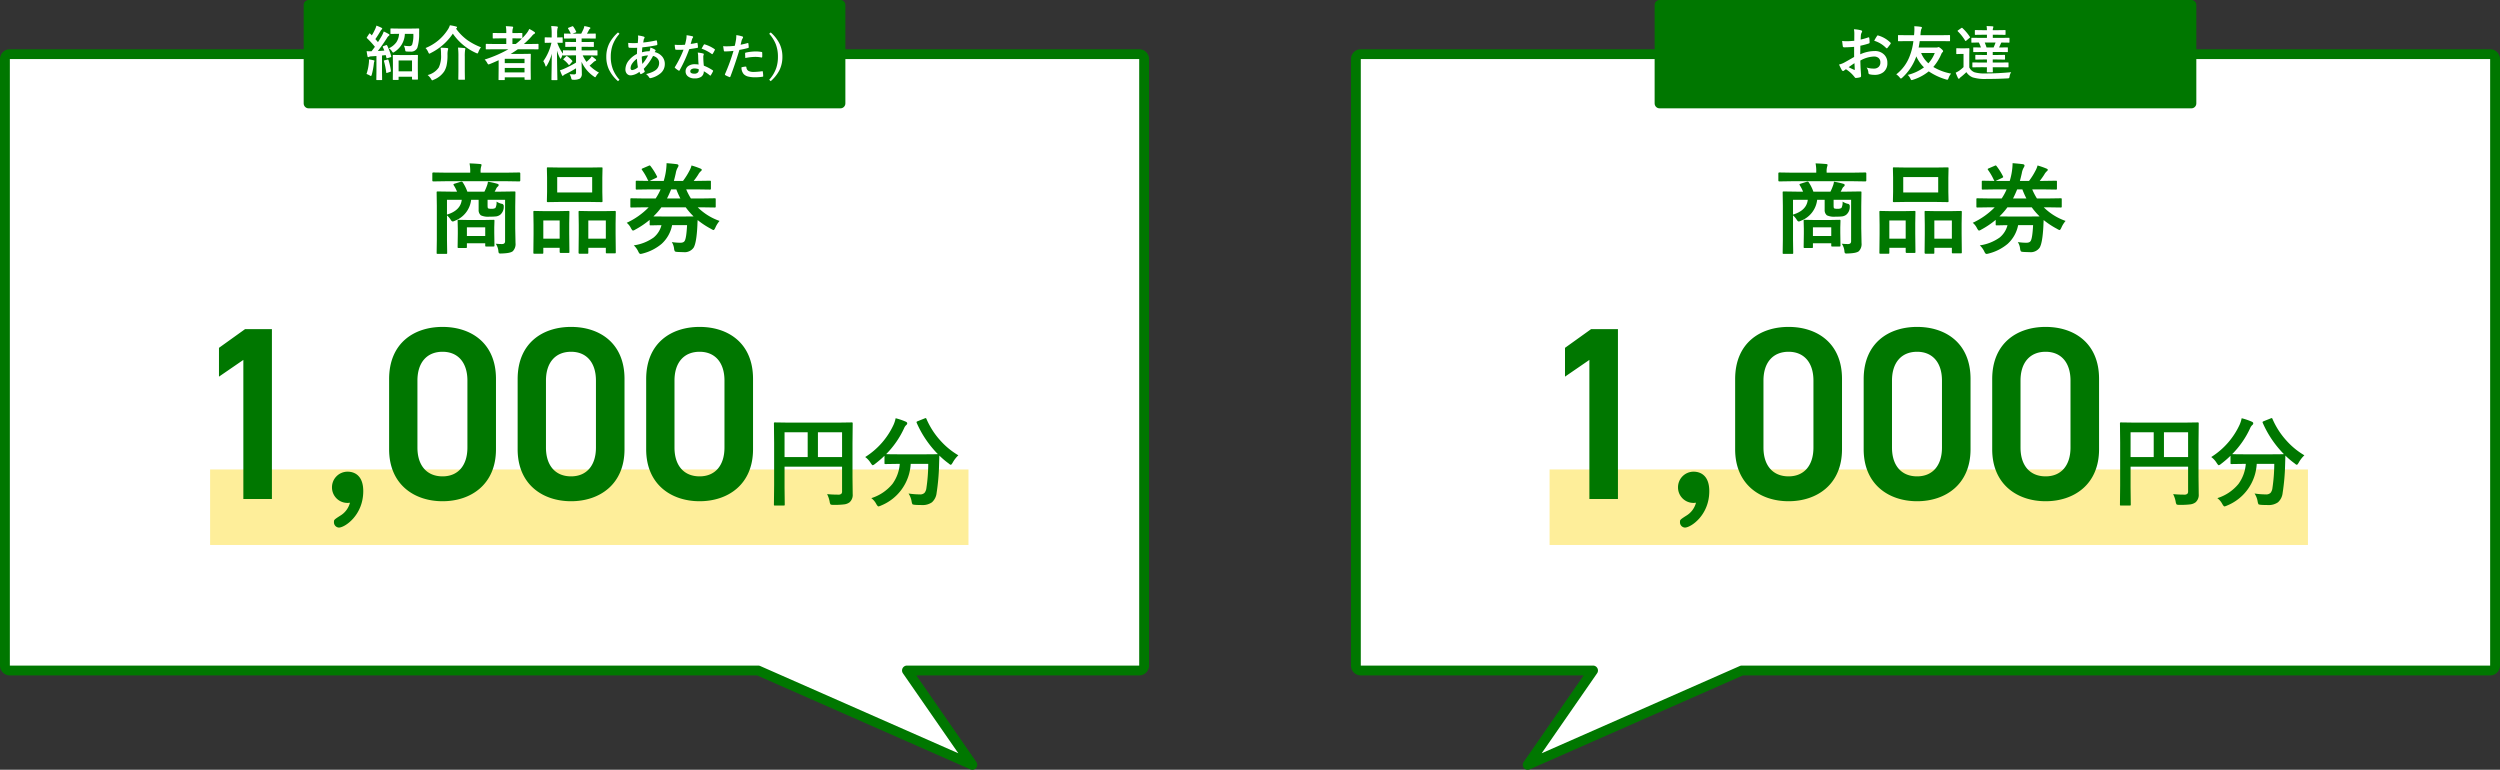 <svg xmlns="http://www.w3.org/2000/svg" width="761.5" height="234.464" viewBox="0 0 761.5 234.464">
  <rect x="0" y="0" width="761.5" height="234.464" fill="#333333" stroke="none"/>
  <g id="グループ_151" data-name="グループ 151" transform="translate(-303 -1047)">
    <g id="グループ_86" data-name="グループ 86" transform="translate(0 -10)">
      <path id="合体_5" data-name="合体 5" d="M-3657.563-746.267H-3885.5a1.5,1.5,0,0,1-1.5-1.5V-932.5a1.5,1.5,0,0,1,1.5-1.5h344a1.5,1.5,0,0,1,1.5,1.5v184.733a1.5,1.5,0,0,1-1.5,1.5h-70.739l19.907,28.731Z" transform="translate(4191.5 2007.5)" fill="#fff" stroke="#070" stroke-linejoin="round" stroke-width="3"/>
      <g id="グループ_80" data-name="グループ 80" transform="translate(0 -12)">
        <rect id="長方形_78" data-name="長方形 78" width="231" height="23" transform="translate(367 1212)" fill="#feee9a"/>
        <path id="パス_666" data-name="パス 666" d="M-92.175-51.75h-8.175l-7.95,5.7v8.775l7.425-5.1V0h8.7ZM-68.4,1.125a6.506,6.506,0,0,1-3,3.975c-1.875,1.2-1.875,1.275-1.875,1.875a1.6,1.6,0,0,0,1.5,1.725c1.8,0,7.425-3.75,7.425-11.1,0-5.25-3.225-5.925-4.725-5.925a4.738,4.738,0,0,0-4.8,4.8A4.706,4.706,0,0,0-68.4,1.125ZM-23.925-15.15V-36.6c0-10.95-7.65-15.825-16.275-15.825s-16.275,4.875-16.275,15.9V-15.15C-56.475-4.425-48.825.675-40.2.675S-23.925-4.425-23.925-15.15Zm-8.7-20.925v20.4c0,5.55-2.925,8.775-7.575,8.775-4.725,0-7.65-3.225-7.65-8.775v-20.4c0-5.55,2.925-8.775,7.65-8.775C-35.55-44.85-32.625-41.625-32.625-36.075ZM15.225-15.15V-36.6c0-10.95-7.65-15.825-16.275-15.825s-16.275,4.875-16.275,15.9V-15.15C-17.325-4.425-9.675.675-1.05.675S15.225-4.425,15.225-15.15Zm-8.7-20.925v20.4C6.525-10.125,3.6-6.9-1.05-6.9c-4.725,0-7.65-3.225-7.65-8.775v-20.4c0-5.55,2.925-8.775,7.65-8.775C3.6-44.85,6.525-41.625,6.525-36.075ZM54.375-15.15V-36.6c0-10.95-7.65-15.825-16.275-15.825s-16.275,4.875-16.275,15.9V-15.15C21.825-4.425,29.475.675,38.1.675S54.375-4.425,54.375-15.15Zm-8.7-20.925v20.4c0,5.55-2.925,8.775-7.575,8.775-4.725,0-7.65-3.225-7.65-8.775v-20.4c0-5.55,2.925-8.775,7.65-8.775C42.75-44.85,45.675-41.625,45.675-36.075ZM76.938-1.494a33.187,33.187,0,0,0,3.384.161,1.306,1.306,0,0,0,.952-.264,1.06,1.06,0,0,0,.22-.762v-7.5H63.974v6.387l.059,5.127q0,.249-.073.293a.547.547,0,0,1-.278.044H61.059a.44.44,0,0,1-.271-.051.477.477,0,0,1-.051-.286L60.8-4.219V-17.065l-.059-5.9a.534.534,0,0,1,.059-.322.547.547,0,0,1,.278-.044l4.072.059H80.351l4.043-.059q.249,0,.293.073a.591.591,0,0,1,.044.293l-.059,6.021V-6.68l.059,5.2a2.981,2.981,0,0,1-.967,2.49,3.46,3.46,0,0,1-1.67.63,25.3,25.3,0,0,1-3.208.146q-.762,0-.908-.161A1.96,1.96,0,0,1,77.714.82,8.585,8.585,0,0,0,76.938-1.494Zm4.556-18.838H74.14v7.559h7.354Zm-17.52,7.559H71.02v-7.559H63.974Zm52.939-.542a9.006,9.006,0,0,0-1.729,2.241q-.4.659-.571.659a1.6,1.6,0,0,1-.63-.4,25.3,25.3,0,0,1-2.856-2.417q0,.117-.088,2.974a65.416,65.416,0,0,1-.747,8.394A4.446,4.446,0,0,1,108.871,1a4.856,4.856,0,0,1-3.047.835q-1.318,0-2.051-.059t-.85-.205a2.878,2.878,0,0,1-.249-.85,6.34,6.34,0,0,0-.937-2.4,24.372,24.372,0,0,0,3.428.278,1.894,1.894,0,0,0,1.436-.469,2.765,2.765,0,0,0,.571-1.392,51.781,51.781,0,0,0,.571-7.441H102.4A14.535,14.535,0,0,1,93.285,2.021a2.24,2.24,0,0,1-.732.234q-.205,0-.63-.718A5.225,5.225,0,0,0,90.4-.264,13.621,13.621,0,0,0,96.845-4.6a11.961,11.961,0,0,0,2.227-6.108h-.366l-3.955.059a.464.464,0,0,1-.293-.059.5.5,0,0,1-.044-.264v-2.2a31.064,31.064,0,0,1-2.9,2.49,2.136,2.136,0,0,1-.659.4q-.19,0-.63-.659a6.17,6.17,0,0,0-1.685-1.846,22.916,22.916,0,0,0,8.672-9.9,9.612,9.612,0,0,0,.6-1.919,19.243,19.243,0,0,1,3.105,1.055q.425.19.425.513a.7.7,0,0,1-.234.454,2.476,2.476,0,0,0-.688.952,27.444,27.444,0,0,1-5.493,7.954q.85.059,3.779.059h8.071q3.3,0,3.9-.059a31.481,31.481,0,0,1-6.445-9.507.791.791,0,0,1-.059-.234q0-.132.337-.278l2.124-.85a1,1,0,0,1,.337-.1q.132,0,.234.264a23.753,23.753,0,0,0,4.395,6.753A22.822,22.822,0,0,0,116.913-13.315Z" transform="translate(478 1221)" fill="#070"/>
        <path id="パス_665" data-name="パス 665" d="M-23.994-.762q1.216.1,1.89.1.952,0,.952-.85V-14.136h-5.332v1.743q0,.747.176.864a2.463,2.463,0,0,0,1,.117,2.046,2.046,0,0,0,1.2-.234,3.484,3.484,0,0,0,.352-1.948,5.381,5.381,0,0,0,1.509.659.693.693,0,0,1,.688.732v.161A3.09,3.09,0,0,1-22.646-9.58a2.679,2.679,0,0,1-1.26.5,17.749,17.749,0,0,1-1.978.073,5.266,5.266,0,0,1-2.637-.4,2.03,2.03,0,0,1-.688-1.7v-3.032h-2.285a7.756,7.756,0,0,1-4.922,6.372,1.951,1.951,0,0,1-.659.234q-.352,0-.718-.659a5.809,5.809,0,0,0-1.055-1.2v7.5l.059,3.9q0,.234-.059.278a.5.5,0,0,1-.264.044H-41.66q-.249,0-.293-.059A.5.5,0,0,1-42,2.007l.059-4.028V-12.275L-42-16.348a.464.464,0,0,1,.059-.293.547.547,0,0,1,.278-.044l4.072.059h1.8a11.159,11.159,0,0,0-1-1.948.427.427,0,0,1-.088-.22q0-.146.366-.264l1.831-.571a.928.928,0,0,1,.264-.044q.249,0,.454.352a12.815,12.815,0,0,1,1.318,2.7h5.2a14.964,14.964,0,0,0,.747-1.743,4.794,4.794,0,0,0,.322-1.289A23.19,23.19,0,0,1-23.452-19q.352.132.352.366a.675.675,0,0,1-.293.483,1.681,1.681,0,0,0-.483.659,8.037,8.037,0,0,1-.454.864h1.919l4.072-.059q.249,0,.293.059a.547.547,0,0,1,.044.278l-.059,4.307v6.577l.088,4.526a3.071,3.071,0,0,1-.806,2.432q-.688.645-3.4.718-.264.015-.337.015-.439,0-.542-.161a1.632,1.632,0,0,1-.132-.571A4.766,4.766,0,0,0-23.994-.762ZM-34.351-14.136h-4.5v4.5Q-34.717-10.884-34.351-14.136ZM-33.12.542h-2.153q-.249,0-.293-.073A.591.591,0,0,1-35.61.176l.059-3.984V-5.332l-.059-2.373q0-.249.059-.293a.547.547,0,0,1,.278-.044l3.237.059h4.087l3.223-.059q.249,0,.293.059a.547.547,0,0,1,.044.278l-.059,1.948v1.714l.059,3.779a.517.517,0,0,1-.051.293q-.051.059-.271.059H-26.88q-.234,0-.278-.059A.646.646,0,0,1-27.2-.264v-.63h-5.581V.176a.557.557,0,0,1-.051.308Q-32.886.542-33.12.542Zm.337-6.3V-3.12H-27.2V-5.757ZM-39.272-19.8l-3.75.059q-.293,0-.293-.322v-2.08q0-.322.293-.322l3.75.059h7.5v-.234a12.242,12.242,0,0,0-.205-2.593q1.685.059,3.208.19.454.044.454.293,0,.044-.146.571a4.88,4.88,0,0,0-.146,1.538v.234h8.027l3.75-.059q.308,0,.308.322v2.08q0,.322-.308.322l-3.75-.059Zm43.447-4.16,4.014-.059q.249,0,.293.059a.5.5,0,0,1,.044.264l-.059,2.8v4.351L8.525-13.8a.534.534,0,0,1-.059.322.547.547,0,0,1-.278.044l-4.014-.059H-4.1l-3.984.059q-.249,0-.293-.073a.591.591,0,0,1-.044-.293l.059-2.754V-20.9l-.059-2.8q0-.234.059-.278a.547.547,0,0,1,.278-.044l3.984.059Zm-9.448,2.886v4.7H5.376v-4.7ZM3.882,2.285H1.538q-.308,0-.308-.337l.059-5.625v-2.8l-.059-3.9a.534.534,0,0,1,.059-.322.419.419,0,0,1,.249-.044l3.3.059H8.965l3.281-.059q.234,0,.278.073a.591.591,0,0,1,.044.293L12.51-6.929v3.223L12.568,1.8a.534.534,0,0,1-.059.322.5.5,0,0,1-.264.044H9.873q-.249,0-.293-.073A.591.591,0,0,1,9.536,1.8V.483H4.2V1.948q0,.249-.059.293A.5.5,0,0,1,3.882,2.285ZM4.2-7.852V-2.3H9.536V-7.852ZM-9.844,2.285H-12.2q-.234,0-.286-.059a.557.557,0,0,1-.051-.308l.059-5.6v-2.8l-.059-3.926q0-.249.059-.293a.547.547,0,0,1,.278-.044l3.179.059H-5.1l3.208-.059q.249,0,.293.059a.547.547,0,0,1,.044.278l-.059,3.413v3.164l.059,5.537a.464.464,0,0,1-.059.293.5.5,0,0,1-.264.044H-4.219q-.308,0-.308-.337V.483h-4.98V1.919a.534.534,0,0,1-.059.322A.547.547,0,0,1-9.844,2.285Zm.337-10.137V-2.3h4.98V-7.852Zm25.4.718a22.565,22.565,0,0,0,6.694-4.717H21.167l-3.838.059q-.234,0-.278-.073a.547.547,0,0,1-.044-.278v-2.109a.5.5,0,0,1,.059-.308.5.5,0,0,1,.264-.044l3.838.059h3.545a17.36,17.36,0,0,0,1.509-2.769H23.057l-4.072.059a.464.464,0,0,1-.293-.059.5.5,0,0,1-.044-.264v-2.051q0-.234.073-.278a.458.458,0,0,1,.264-.044l3.545.059a.652.652,0,0,1-.161-.205,17.845,17.845,0,0,0-1.8-3.12.564.564,0,0,1-.117-.264q0-.117.337-.249l1.8-.776a.793.793,0,0,1,.293-.1q.117,0,.278.205A19.027,19.027,0,0,1,25.107-21.3a.562.562,0,0,1,.073.22q0,.1-.381.293l-1.919.894h4.292q.337-1.143.542-2.227a18.687,18.687,0,0,0,.322-3.179q1.9.146,3.12.308.513.088.513.425a1.21,1.21,0,0,1-.234.6,5.149,5.149,0,0,0-.6,1.758q-.308,1.362-.571,2.314h2.783a21.042,21.042,0,0,0,1.992-3.179,6.654,6.654,0,0,0,.6-1.523,24.609,24.609,0,0,1,2.666.923q.454.176.454.4a.587.587,0,0,1-.264.41,3.79,3.79,0,0,0-.82,1.055A19.565,19.565,0,0,1,36.3-19.893h.835l4.043-.059a.534.534,0,0,1,.322.059.5.5,0,0,1,.044.264v2.051q0,.234-.073.278a.591.591,0,0,1-.293.044l-4.043-.059h-3.12a19.151,19.151,0,0,0,1.436,2.769h3.369l3.867-.059q.234,0,.278.073a.547.547,0,0,1,.044.278v2.109a.517.517,0,0,1-.051.293q-.051.059-.271.059l-3.867-.059H37.529a17.669,17.669,0,0,0,6.65,4.146A7.992,7.992,0,0,0,42.891-5.64q-.337.718-.542.718a2.265,2.265,0,0,1-.718-.337A25.43,25.43,0,0,1,37.5-7.969q-.073,1.2-.073,1.553Q37.178-1.143,36.3.4A3.333,3.333,0,0,1,33.149,1.8q-.659,0-1.8-.059-.674-.044-.791-.205a1.845,1.845,0,0,1-.234-.82,4.829,4.829,0,0,0-.688-1.978,19.443,19.443,0,0,0,2.549.205q1.04,0,1.348-.542.542-.82.747-4.819H29.722a10.358,10.358,0,0,1-3.193,5.7,14.477,14.477,0,0,1-5.8,2.944,2.536,2.536,0,0,1-.659.117q-.337,0-.688-.806a6.047,6.047,0,0,0-1.333-1.8,13.662,13.662,0,0,0,6.064-2.4,7.163,7.163,0,0,0,2.373-3.75q-1.406.015-2.5.044l-.762.015a.464.464,0,0,1-.293-.059.5.5,0,0,1-.044-.264V-8.027A26.2,26.2,0,0,1,18.5-5.068a2.15,2.15,0,0,1-.688.308q-.205,0-.6-.688A4.776,4.776,0,0,0,15.894-7.134ZM27-9.053h6.416q2.285,0,2.856-.029a20.778,20.778,0,0,1-2.4-2.769H26.455a19.053,19.053,0,0,1-2.432,2.769Q24.624-9.053,27-9.053Zm4.014-8.262H29.429q-.615,1.523-1.26,2.769h4.072A25.736,25.736,0,0,1,31.011-17.314Z" transform="translate(478 1144)" fill="#070"/>
      </g>
      <rect id="長方形_87" data-name="長方形 87" width="162" height="30" transform="translate(397 1058.5)" fill="#070" stroke="#070" stroke-linejoin="round" stroke-width="3"/>
      <path id="パス_664" data-name="パス 664" d="M-54.306,1.354h-1.345q-.149,0-.176-.044a.355.355,0,0,1-.026-.176l.035-3.3V-3.788l-.035-2.268a.3.3,0,0,1,.035-.185.328.328,0,0,1,.167-.026l2.127.035h3.006l2.1-.035q.158,0,.193.044a.328.328,0,0,1,.026.167l-.035,1.978v1.863l.035,3.278q0,.123-.044.158a.514.514,0,0,1-.176.018H-49.8q-.2,0-.2-.176V.378h-4.087v.756q0,.158-.035.185A.324.324,0,0,1-54.306,1.354Zm.22-5.933v3.3H-50v-3.3Zm-3.472-4.526a17.723,17.723,0,0,1,1.213,3.234.609.609,0,0,1,.018.123q0,.123-.255.2l-.923.272a.647.647,0,0,1-.167.035q-.105,0-.132-.176l-.2-.8L-59.14-6.1v4.931l.035,2.355a.278.278,0,0,1-.035.176.3.3,0,0,1-.158.026h-1.38q-.141,0-.167-.044a.275.275,0,0,1-.026-.158l.035-2.355V-5.941l-1.582.105a1.516,1.516,0,0,0-.65.149.688.688,0,0,1-.29.088q-.149,0-.211-.308-.158-.756-.255-1.512.659.044,1.116.044.167,0,.378-.009.343-.431,1.028-1.362a26.2,26.2,0,0,0-2.4-2.61.211.211,0,0,1-.1-.149.737.737,0,0,1,.114-.229l.615-.94q.105-.158.185-.158.053,0,.158.105l.483.5a14.735,14.735,0,0,0,.993-1.854,6.1,6.1,0,0,0,.413-1.116,13.841,13.841,0,0,1,1.529.65q.237.132.237.29,0,.105-.158.237a1.218,1.218,0,0,0-.343.431q-.844,1.441-1.591,2.5.545.615.791.923.536-.817,1.23-2.013a9.525,9.525,0,0,0,.536-1.23,16.646,16.646,0,0,1,1.512.773q.22.123.22.272a.311.311,0,0,1-.193.272,2.287,2.287,0,0,0-.6.738q-1.415,2.215-2.742,3.9.7-.035,1.969-.141-.193-.519-.431-1.028a.467.467,0,0,1-.044-.149q0-.1.22-.176l.756-.29a.62.62,0,0,1,.193-.044Q-57.646-9.281-57.558-9.105Zm7.954-3.586h-2.575a6.744,6.744,0,0,1-3.146,5.484,1.583,1.583,0,0,1-.413.237q-.114,0-.378-.4a2.876,2.876,0,0,0-.94-.932,5.7,5.7,0,0,0,2.312-1.863,5.237,5.237,0,0,0,.8-2.531H-54.1l-2.268.035q-.141,0-.176-.044a.328.328,0,0,1-.026-.167v-1.239q0-.158.044-.193a.275.275,0,0,1,.158-.026l2.268.035h3.814l2.276-.035q.132,0,.167.053a.382.382,0,0,1,.026.185q0,.879-.018,1.239a13.974,13.974,0,0,1-.545,4.421,2.057,2.057,0,0,1-2.1,1.151q-.686,0-1.028-.018-.387-.018-.466-.114a1.449,1.449,0,0,1-.132-.475,3.736,3.736,0,0,0-.378-1.2,12.521,12.521,0,0,0,1.661.141.927.927,0,0,0,.844-.4A9.3,9.3,0,0,0-49.6-12.691ZM-63.86-.466A15.1,15.1,0,0,0-63.139-3.9q.035-.369.035-.606,0-.176-.018-.4a11.736,11.736,0,0,1,1.38.255q.308.07.308.211a.528.528,0,0,1-.088.255,2.51,2.51,0,0,0-.105.589A22.388,22.388,0,0,1-62.26-.255q-.123.4-.272.4A.729.729,0,0,1-62.849,0,6.028,6.028,0,0,0-63.86-.466Zm6.39-4.395a.721.721,0,0,1,.149-.026q.088,0,.158.185a17.772,17.772,0,0,1,.729,3.261.936.936,0,0,1,.009.1q0,.158-.237.229l-.861.29a.844.844,0,0,1-.22.053q-.088,0-.105-.158a24.641,24.641,0,0,0-.686-3.428.494.494,0,0,1-.018-.114q0-.114.22-.167ZM-28.994-8.6a5.173,5.173,0,0,0-.773,1.424q-.185.466-.325.466a2.208,2.208,0,0,1-.413-.158,16.959,16.959,0,0,1-7.058-5.889A17.4,17.4,0,0,1-44.3-6.847a1.252,1.252,0,0,1-.431.2q-.114,0-.325-.448a4.269,4.269,0,0,0-.826-1.274,14.437,14.437,0,0,0,6.785-5.616,5.248,5.248,0,0,0,.633-1.318,13.425,13.425,0,0,1,1.872.378q.308.07.308.272,0,.114-.185.272l-.123.105A15.44,15.44,0,0,0-33.16-10.8,19.176,19.176,0,0,0-28.994-8.6ZM-45.245-.141a5.772,5.772,0,0,0,3.4-2.312,8.094,8.094,0,0,0,.686-3.9,13.193,13.193,0,0,0-.132-2.109q1.011,0,2,.1.308.026.308.211a1.4,1.4,0,0,1-.088.4A5.626,5.626,0,0,0-39.189-6.3a15.074,15.074,0,0,1-.272,3.19,6.1,6.1,0,0,1-.729,1.854A6.871,6.871,0,0,1-43.4,1.292a1.562,1.562,0,0,1-.431.185q-.132,0-.352-.4A4.486,4.486,0,0,0-45.245-.141ZM-35.99-8.5a19.687,19.687,0,0,1,1.969.149q.272.026.272.193a2.791,2.791,0,0,1-.088.448,12.775,12.775,0,0,0-.088,1.951V-1.2l.035,2.32q0,.132-.044.158a.474.474,0,0,1-.167.018h-1.608q-.193,0-.193-.176l.035-2.32V-5.739A21.172,21.172,0,0,0-35.99-8.5Zm8.112,3.639A37.157,37.157,0,0,0-20.635-8h-4.474l-2.232.035q-.141,0-.167-.035a.3.3,0,0,1-.026-.158v-1.3q0-.176.193-.176l2.232.035h3.823V-11.32h-1.644l-2.285.035a.278.278,0,0,1-.176-.035.3.3,0,0,1-.026-.158v-1.283q0-.141.035-.167a.328.328,0,0,1,.167-.026l2.285.035h1.644v-.255a9.4,9.4,0,0,0-.141-1.854q1.125.035,1.942.132.29.026.29.176a.969.969,0,0,1-.088.36,3.546,3.546,0,0,0-.132,1.239v.2h.536l2.268-.035q.158,0,.185.035a.239.239,0,0,1,.035.158v1.371A18.214,18.214,0,0,0-15.1-12.85a5.793,5.793,0,0,0,.809-1.336,10.507,10.507,0,0,1,1.547.905.4.4,0,0,1,.22.325q0,.149-.2.246a2.379,2.379,0,0,0-.738.668A26.58,26.58,0,0,1-15.924-9.6h2.03l2.25-.035a.155.155,0,0,1,.176.176v1.3q0,.193-.176.193L-13.894-8h-3.867q-1.09.765-2.188,1.424h3.5l2.417-.035q.149,0,.185.044a.355.355,0,0,1,.026.176l-.035,2.426v1.8l.035,3.287q0,.132-.044.158a.328.328,0,0,1-.167.026h-1.494q-.2,0-.2-.185V.554h-6.021V1.2q0,.141-.044.167a.275.275,0,0,1-.158.026h-1.494q-.149,0-.176-.035A.3.3,0,0,1-23.65,1.2l.035-3.384v-2.47q-1.784.809-2.681,1.16a2.768,2.768,0,0,1-.4.123q-.149,0-.4-.448A3.93,3.93,0,0,0-27.877-4.86Zm6.126,3.92h6.021V-2.3h-6.021Zm6.021-4.14h-6.021v1.318h6.021Zm-.879-6.205-2.268-.035h-.536V-9.6H-18.4a16.393,16.393,0,0,0,1.9-1.687Zm15.231,5.15L-3.822-6.1q-.149,0-.176-.035a.3.3,0,0,1-.026-.158v-.062a4.349,4.349,0,0,0-.483.94q-.141.325-.22.325t-.237-.29a10.51,10.51,0,0,1-.879-2.215q.009,3.032.079,6.363.009.747.035,1.863.018.51.018.571,0,.141-.044.176a.275.275,0,0,1-.158.026H-7.337q-.141,0-.167-.044A.275.275,0,0,1-7.531,1.2q0-.026.018-1.239.07-3.551.088-6.6a13.392,13.392,0,0,1-1.512,3.63q-.176.29-.272.29t-.176-.29a4.434,4.434,0,0,0-.633-1.345A15.434,15.434,0,0,0-7.531-9.984h-.2l-1.652.035q-.141,0-.176-.044a.355.355,0,0,1-.026-.176v-1.239a.32.32,0,0,1,.035-.193.328.328,0,0,1,.167-.026l1.652.035h.272v-1.063a14.431,14.431,0,0,0-.149-2.408,17.385,17.385,0,0,1,1.749.123q.29.062.29.2a.851.851,0,0,1-.114.378,7.07,7.07,0,0,0-.105,1.688v1.081l1.494-.035q.132,0,.158.044a.355.355,0,0,1,.026.176v1.239a.32.32,0,0,1-.035.193.278.278,0,0,1-.149.026l-1.459-.035A12.016,12.016,0,0,0-4.024-6.653v-.835q0-.141.035-.167a.328.328,0,0,1,.167-.026l2.443.035H-.042v-1.1H-.877l-2.25.035q-.141,0-.167-.035A.3.3,0,0,1-3.321-8.9V-10.02a.32.32,0,0,1,.035-.193.3.3,0,0,1,.158-.026l2.25.035h.835v-1.081H-1.124l-2.382.035q-.193,0-.193-.176v-1.16q0-.141.035-.167a.3.3,0,0,1,.158-.026l1.872.035a12.9,12.9,0,0,0-.809-1.512.3.3,0,0,1-.053-.141q0-.079.185-.167l1.09-.413a.719.719,0,0,1,.176-.044q.062,0,.167.132a8.7,8.7,0,0,1,.861,1.477.351.351,0,0,1,.053.141q0,.079-.211.167l-.967.36H1.54q.492-.949.738-1.529a4.459,4.459,0,0,0,.211-.791,15.813,15.813,0,0,1,1.556.36q.29.088.29.246a.34.34,0,0,1-.185.272.8.8,0,0,0-.255.325q-.334.668-.615,1.116h.114l2.355-.035q.158,0,.185.035a.239.239,0,0,1,.035.158v1.16q0,.123-.044.149a.355.355,0,0,1-.176.026l-2.355-.035H1.663V-10.2H2.946l2.25-.035q.141,0,.167.044a.355.355,0,0,1,.026.176V-8.9q0,.141-.035.167A.3.3,0,0,1,5.2-8.71l-2.25-.035H1.663v1.1h2.2l2.426-.035q.158,0,.185.035a.394.394,0,0,1,.018.158v1.2a.3.3,0,0,1-.026.167.324.324,0,0,1-.176.026L3.86-6.135H1.988A13.866,13.866,0,0,0,3.139-4.157,11.822,11.822,0,0,0,4.291-5.238a2.74,2.74,0,0,0,.448-.624,10.345,10.345,0,0,1,1.151.879.445.445,0,0,1,.2.308q0,.158-.237.229a1.827,1.827,0,0,0-.536.343q-.729.694-1.222,1.1A12.462,12.462,0,0,0,6.954-.879,3.968,3.968,0,0,0,6.092.176q-.2.36-.308.36A1.282,1.282,0,0,1,5.389.3,10.654,10.654,0,0,1,1.645-4.175q.009.773.053,2.188.026.993.026,1.389A1.774,1.774,0,0,1,1.144.932a3.867,3.867,0,0,1-1.96.36A.963.963,0,0,1-1.361,1.2,1.25,1.25,0,0,1-1.519.738,4.59,4.59,0,0,0-1.994-.413q.738.07,1.283.07A.778.778,0,0,0-.157-.483.666.666,0,0,0-.042-.932V-2.2A31.727,31.727,0,0,1-3.3-.4a1.943,1.943,0,0,0-.562.352.33.33,0,0,1-.246.167q-.1,0-.2-.2Q-4.639-.791-4.938-1.6A7.078,7.078,0,0,0-3.9-1.96,31.317,31.317,0,0,0-.042-3.937v-2.2ZM-3.813-4.79q-.105-.07-.105-.132t.123-.193l.686-.677a.392.392,0,0,1,.22-.132.32.32,0,0,1,.158.062A7.167,7.167,0,0,1-1.2-4.5a.26.26,0,0,1,.07.149q0,.07-.123.193l-.7.809q-.149.149-.229.149-.062,0-.132-.1A7.517,7.517,0,0,0-3.813-4.79ZM13.2-12.708a10.576,10.576,0,0,0-2.146,3.589,10.686,10.686,0,0,0-.513,3.42,10.4,10.4,0,0,0,.681,3.882A10.759,10.759,0,0,0,13.2,1.3l-.454.425a10.849,10.849,0,0,1-2.827-3.7A9.14,9.14,0,0,1,9.179-5.7a9.038,9.038,0,0,1,.974-4.2,11.691,11.691,0,0,1,2.593-3.223Zm5.61.513a8.955,8.955,0,0,1,1.758.344q.271.1.271.271a.385.385,0,0,1-.073.242,1.172,1.172,0,0,0-.212.542q-.022.117-.066.4-.029.212-.059.344a30.811,30.811,0,0,0,3.9-.63.43.43,0,0,1,.1-.015q.117,0,.154.168a4.722,4.722,0,0,1,.146,1.018q0,.242-.315.3a38.155,38.155,0,0,1-4.255.63q-.1.923-.11,1.516a7.658,7.658,0,0,1,2.3-.33,3.6,3.6,0,0,0,.249-1.1,5.119,5.119,0,0,1,1.333.557q.271.176.271.33a.278.278,0,0,1-.088.183,1.229,1.229,0,0,0-.19.293,4.219,4.219,0,0,1,2.358,1.45A3.5,3.5,0,0,1,27-3.464a3.613,3.613,0,0,1-1.34,2.827,6.981,6.981,0,0,1-2.827,1.4.954.954,0,0,1-.249.044q-.249,0-.41-.322a3.726,3.726,0,0,0-.886-.93A9.553,9.553,0,0,0,22.97-.974a5.887,5.887,0,0,0,1.1-.571,2.665,2.665,0,0,0,1.2-2.249,2.033,2.033,0,0,0-.623-1.516,2.677,2.677,0,0,0-1.23-.659,16.309,16.309,0,0,1-2.834,3.926,7.189,7.189,0,0,0,.264.681.354.354,0,0,1,.044.154q0,.1-.161.22a4.368,4.368,0,0,1-.9.52.347.347,0,0,1-.146.051q-.073,0-.154-.125a3.017,3.017,0,0,1-.249-.586A4.974,4.974,0,0,1,16.664-.044,1.531,1.531,0,0,1,15.4-.6,2.016,2.016,0,0,1,15-1.9,4.421,4.421,0,0,1,16.2-4.775,7.276,7.276,0,0,1,18.51-6.57q.022-.806.073-1.875-.549.022-1,.022l-.535-.007a7.222,7.222,0,0,1-.857-.029q-.249-.022-.271-.344a5.713,5.713,0,0,1-.044-.571q-.022-.439-.029-.571a13.76,13.76,0,0,0,1.582.081q.146,0,1.326-.015a15.837,15.837,0,0,0,.125-1.641A3.428,3.428,0,0,0,18.81-12.195Zm1.355,8.672A12.338,12.338,0,0,0,21.9-6.116a6.578,6.578,0,0,0-1.919.344A15.927,15.927,0,0,0,20.165-3.523ZM18.51-5.1a5.528,5.528,0,0,0-1.465,1.479,2.61,2.61,0,0,0-.469,1.4.579.579,0,0,0,.168.439.447.447,0,0,0,.33.132A3.267,3.267,0,0,0,18.81-2.52,21.515,21.515,0,0,1,18.51-5.1Zm18.779,1.75q-.1-1.106-.132-2.578a5.824,5.824,0,0,0-.125-1.062,9.137,9.137,0,0,1,1.633.286.227.227,0,0,1,.212.234,1.708,1.708,0,0,1-.088.315,1.453,1.453,0,0,0-.066.447q0,.051.007.168a22.436,22.436,0,0,0,.161,2.549,13.285,13.285,0,0,1,2.7,1.4q.132.1.132.176a.34.34,0,0,1-.044.139A10.581,10.581,0,0,1,41-.059q-.066.1-.139.1a.24.24,0,0,1-.146-.088A12.154,12.154,0,0,0,38.878-1.3a1.931,1.931,0,0,1-.85,1.729A3.518,3.518,0,0,1,36.1.886,3.1,3.1,0,0,1,34,.227a1.85,1.85,0,0,1-.667-1.472,1.917,1.917,0,0,1,.85-1.655,3.233,3.233,0,0,1,1.926-.535A7.746,7.746,0,0,1,37.289-3.347Zm.029,1.428A3.82,3.82,0,0,0,36.1-2.146a1.748,1.748,0,0,0-1,.249.724.724,0,0,0-.337.623q0,.718,1.274.718a1.4,1.4,0,0,0,1-.337.958.958,0,0,0,.3-.725A2.094,2.094,0,0,0,37.318-1.919Zm-2.439-7.7a15.279,15.279,0,0,0,1.86-.322.333.333,0,0,1,.11-.029q.088,0,.11.146A6.939,6.939,0,0,1,37.1-8.606q0,.154-.183.176-.776.161-2.476.4a42.976,42.976,0,0,1-2.922,6.438q-.088.146-.168.146a.436.436,0,0,1-.176-.073,6.117,6.117,0,0,1-1.04-.769.218.218,0,0,1-.1-.161.3.3,0,0,1,.073-.183,32.057,32.057,0,0,0,2.6-5.229q-.571.029-1.5.029-.454,0-.828-.015-.168,0-.212-.242a8.484,8.484,0,0,1-.146-1.274q.813.059,1.392.059.872,0,1.729-.073.2-.7.388-1.677a6.9,6.9,0,0,0,.1-1.216,13.566,13.566,0,0,1,1.75.315q.242.044.242.22a.4.4,0,0,1-.132.286,1.914,1.914,0,0,0-.242.557q-.037.125-.183.652Q34.953-9.858,34.879-9.617ZM38.2-8.188q.615-1.091.674-1.172.088-.139.183-.139a.406.406,0,0,1,.132.029,10.533,10.533,0,0,1,2.944,1.414q.132.088.132.161a.379.379,0,0,1-.059.183,8.418,8.418,0,0,1-.63,1.113q-.066.1-.139.1a.248.248,0,0,1-.132-.059A12.839,12.839,0,0,0,38.2-8.188Zm11.88-1.187q.93-.168,2.131-.505A.257.257,0,0,1,52.3-9.9q.139,0,.154.161.088.6.11,1.077v.066q0,.168-.227.22a23.87,23.87,0,0,1-2.607.571Q48.239-2.952,46.979.315q-.066.176-.183.176a.621.621,0,0,1-.146-.029,9.76,9.76,0,0,1-1.2-.557.24.24,0,0,1-.139-.212A.276.276,0,0,1,45.324-.4a59.582,59.582,0,0,0,2.6-7.1,25.781,25.781,0,0,1-2.622.168.274.274,0,0,1-.315-.242q-.081-.4-.212-1.37a8.071,8.071,0,0,0,1.113.051,19.773,19.773,0,0,0,2.424-.154q.176-.688.381-1.875a10.636,10.636,0,0,0,.088-1.377,9.389,9.389,0,0,1,1.882.417.233.233,0,0,1,.168.242.427.427,0,0,1-.073.242,4.483,4.483,0,0,0-.315.593q-.081.293-.205.828Q50.136-9.551,50.084-9.375Zm.271,6.885a5.726,5.726,0,0,1,1.274-.227.207.207,0,0,1,.227.212,1.337,1.337,0,0,0,.732,1.157,3.637,3.637,0,0,0,1.56.256,21.97,21.97,0,0,0,2.52-.212.215.215,0,0,1,.051-.007q.117,0,.132.139A9.144,9.144,0,0,1,56.969.139a.6.6,0,0,1,.007.073q0,.146-.242.161a13.95,13.95,0,0,1-2.043.168A8.966,8.966,0,0,1,52.26.286a2.8,2.8,0,0,1-1.23-.718A3.012,3.012,0,0,1,50.355-2.49Zm1.172-2.834q-.066-1.062-.066-1.362a.3.3,0,0,1,.059-.22.423.423,0,0,1,.212-.081,14.723,14.723,0,0,1,2.922-.344,10.675,10.675,0,0,1,1.758.146.475.475,0,0,1,.212.066.212.212,0,0,1,.044.161q.022.308.022.688,0,.227-.007.505t-.176.286a.454.454,0,0,1-.11-.015,9.693,9.693,0,0,0-1.86-.176A15.614,15.614,0,0,0,51.527-5.325Zm7.734-7.8a11.053,11.053,0,0,1,2.82,3.713,9.136,9.136,0,0,1,.74,3.713,9.1,9.1,0,0,1-.967,4.219,11.465,11.465,0,0,1-2.593,3.208L58.8,1.3a10.439,10.439,0,0,0,2.146-3.582,10.644,10.644,0,0,0,.513-3.42,10.468,10.468,0,0,0-.674-3.882A10.731,10.731,0,0,0,58.8-12.708Z" transform="translate(478.5 1080)" fill="#fff"/>
    </g>
    <g id="グループ_87" data-name="グループ 87" transform="translate(0 -10)">
      <path id="合体_6" data-name="合体 6" d="M-3814.762-746.267H-3885.5a1.5,1.5,0,0,1-1.5-1.5V-932.5a1.5,1.5,0,0,1,1.5-1.5h344a1.5,1.5,0,0,1,1.5,1.5v184.733a1.5,1.5,0,0,1-1.5,1.5h-227.938l-65.231,28.73Z" transform="translate(4603 2007.5)" fill="#fff" stroke="#070" stroke-linejoin="round" stroke-width="3"/>
      <g id="グループ_81" data-name="グループ 81" transform="translate(0 -12)">
        <rect id="長方形_83" data-name="長方形 83" width="231" height="23" transform="translate(775 1212)" fill="#feee9a"/>
        <path id="パス_667" data-name="パス 667" d="M-92.175-51.75h-8.175l-7.95,5.7v8.775l7.425-5.1V0h8.7ZM-68.4,1.125a6.506,6.506,0,0,1-3,3.975c-1.875,1.2-1.875,1.275-1.875,1.875a1.6,1.6,0,0,0,1.5,1.725c1.8,0,7.425-3.75,7.425-11.1,0-5.25-3.225-5.925-4.725-5.925a4.738,4.738,0,0,0-4.8,4.8A4.706,4.706,0,0,0-68.4,1.125ZM-23.925-15.15V-36.6c0-10.95-7.65-15.825-16.275-15.825s-16.275,4.875-16.275,15.9V-15.15C-56.475-4.425-48.825.675-40.2.675S-23.925-4.425-23.925-15.15Zm-8.7-20.925v20.4c0,5.55-2.925,8.775-7.575,8.775-4.725,0-7.65-3.225-7.65-8.775v-20.4c0-5.55,2.925-8.775,7.65-8.775C-35.55-44.85-32.625-41.625-32.625-36.075ZM15.225-15.15V-36.6c0-10.95-7.65-15.825-16.275-15.825s-16.275,4.875-16.275,15.9V-15.15C-17.325-4.425-9.675.675-1.05.675S15.225-4.425,15.225-15.15Zm-8.7-20.925v20.4C6.525-10.125,3.6-6.9-1.05-6.9c-4.725,0-7.65-3.225-7.65-8.775v-20.4c0-5.55,2.925-8.775,7.65-8.775C3.6-44.85,6.525-41.625,6.525-36.075ZM54.375-15.15V-36.6c0-10.95-7.65-15.825-16.275-15.825s-16.275,4.875-16.275,15.9V-15.15C21.825-4.425,29.475.675,38.1.675S54.375-4.425,54.375-15.15Zm-8.7-20.925v20.4c0,5.55-2.925,8.775-7.575,8.775-4.725,0-7.65-3.225-7.65-8.775v-20.4c0-5.55,2.925-8.775,7.65-8.775C42.75-44.85,45.675-41.625,45.675-36.075ZM76.938-1.494a33.187,33.187,0,0,0,3.384.161,1.306,1.306,0,0,0,.952-.264,1.06,1.06,0,0,0,.22-.762v-7.5H63.974v6.387l.059,5.127q0,.249-.073.293a.547.547,0,0,1-.278.044H61.059a.44.44,0,0,1-.271-.051.477.477,0,0,1-.051-.286L60.8-4.219V-17.065l-.059-5.9a.534.534,0,0,1,.059-.322.547.547,0,0,1,.278-.044l4.072.059H80.351l4.043-.059q.249,0,.293.073a.591.591,0,0,1,.044.293l-.059,6.021V-6.68l.059,5.2a2.981,2.981,0,0,1-.967,2.49,3.46,3.46,0,0,1-1.67.63,25.3,25.3,0,0,1-3.208.146q-.762,0-.908-.161A1.96,1.96,0,0,1,77.714.82,8.585,8.585,0,0,0,76.938-1.494Zm4.556-18.838H74.14v7.559h7.354Zm-17.52,7.559H71.02v-7.559H63.974Zm52.939-.542a9.006,9.006,0,0,0-1.729,2.241q-.4.659-.571.659a1.6,1.6,0,0,1-.63-.4,25.3,25.3,0,0,1-2.856-2.417q0,.117-.088,2.974a65.416,65.416,0,0,1-.747,8.394A4.446,4.446,0,0,1,108.871,1a4.856,4.856,0,0,1-3.047.835q-1.318,0-2.051-.059t-.85-.205a2.878,2.878,0,0,1-.249-.85,6.34,6.34,0,0,0-.937-2.4,24.372,24.372,0,0,0,3.428.278,1.894,1.894,0,0,0,1.436-.469,2.765,2.765,0,0,0,.571-1.392,51.781,51.781,0,0,0,.571-7.441H102.4A14.535,14.535,0,0,1,93.285,2.021a2.24,2.24,0,0,1-.732.234q-.205,0-.63-.718A5.225,5.225,0,0,0,90.4-.264,13.621,13.621,0,0,0,96.845-4.6a11.961,11.961,0,0,0,2.227-6.108h-.366l-3.955.059a.464.464,0,0,1-.293-.059.5.5,0,0,1-.044-.264v-2.2a31.064,31.064,0,0,1-2.9,2.49,2.136,2.136,0,0,1-.659.4q-.19,0-.63-.659a6.17,6.17,0,0,0-1.685-1.846,22.916,22.916,0,0,0,8.672-9.9,9.612,9.612,0,0,0,.6-1.919,19.243,19.243,0,0,1,3.105,1.055q.425.19.425.513a.7.7,0,0,1-.234.454,2.476,2.476,0,0,0-.688.952,27.444,27.444,0,0,1-5.493,7.954q.85.059,3.779.059h8.071q3.3,0,3.9-.059a31.481,31.481,0,0,1-6.445-9.507.791.791,0,0,1-.059-.234q0-.132.337-.278l2.124-.85a1,1,0,0,1,.337-.1q.132,0,.234.264a23.753,23.753,0,0,0,4.395,6.753A22.822,22.822,0,0,0,116.913-13.315Z" transform="translate(888 1221)" fill="#070"/>
        <path id="パス_668" data-name="パス 668" d="M-23.994-.762q1.216.1,1.89.1.952,0,.952-.85V-14.136h-5.332v1.743q0,.747.176.864a2.463,2.463,0,0,0,1,.117,2.046,2.046,0,0,0,1.2-.234,3.484,3.484,0,0,0,.352-1.948,5.381,5.381,0,0,0,1.509.659.693.693,0,0,1,.688.732v.161A3.09,3.09,0,0,1-22.646-9.58a2.679,2.679,0,0,1-1.26.5,17.749,17.749,0,0,1-1.978.073,5.266,5.266,0,0,1-2.637-.4,2.03,2.03,0,0,1-.688-1.7v-3.032h-2.285a7.756,7.756,0,0,1-4.922,6.372,1.951,1.951,0,0,1-.659.234q-.352,0-.718-.659a5.809,5.809,0,0,0-1.055-1.2v7.5l.059,3.9q0,.234-.059.278a.5.5,0,0,1-.264.044H-41.66q-.249,0-.293-.059A.5.5,0,0,1-42,2.007l.059-4.028V-12.275L-42-16.348a.464.464,0,0,1,.059-.293.547.547,0,0,1,.278-.044l4.072.059h1.8a11.159,11.159,0,0,0-1-1.948.427.427,0,0,1-.088-.22q0-.146.366-.264l1.831-.571a.928.928,0,0,1,.264-.044q.249,0,.454.352a12.815,12.815,0,0,1,1.318,2.7h5.2a14.964,14.964,0,0,0,.747-1.743,4.794,4.794,0,0,0,.322-1.289A23.19,23.19,0,0,1-23.452-19q.352.132.352.366a.675.675,0,0,1-.293.483,1.681,1.681,0,0,0-.483.659,8.037,8.037,0,0,1-.454.864h1.919l4.072-.059q.249,0,.293.059a.547.547,0,0,1,.044.278l-.059,4.307v6.577l.088,4.526a3.071,3.071,0,0,1-.806,2.432q-.688.645-3.4.718-.264.015-.337.015-.439,0-.542-.161a1.632,1.632,0,0,1-.132-.571A4.766,4.766,0,0,0-23.994-.762ZM-34.351-14.136h-4.5v4.5Q-34.717-10.884-34.351-14.136ZM-33.12.542h-2.153q-.249,0-.293-.073A.591.591,0,0,1-35.61.176l.059-3.984V-5.332l-.059-2.373q0-.249.059-.293a.547.547,0,0,1,.278-.044l3.237.059h4.087l3.223-.059q.249,0,.293.059a.547.547,0,0,1,.044.278l-.059,1.948v1.714l.059,3.779a.517.517,0,0,1-.051.293q-.051.059-.271.059H-26.88q-.234,0-.278-.059A.646.646,0,0,1-27.2-.264v-.63h-5.581V.176a.557.557,0,0,1-.051.308Q-32.886.542-33.12.542Zm.337-6.3V-3.12H-27.2V-5.757ZM-39.272-19.8l-3.75.059q-.293,0-.293-.322v-2.08q0-.322.293-.322l3.75.059h7.5v-.234a12.242,12.242,0,0,0-.205-2.593q1.685.059,3.208.19.454.044.454.293,0,.044-.146.571a4.88,4.88,0,0,0-.146,1.538v.234h8.027l3.75-.059q.308,0,.308.322v2.08q0,.322-.308.322l-3.75-.059Zm43.447-4.16,4.014-.059q.249,0,.293.059a.5.5,0,0,1,.044.264l-.059,2.8v4.351L8.525-13.8a.534.534,0,0,1-.059.322.547.547,0,0,1-.278.044l-4.014-.059H-4.1l-3.984.059q-.249,0-.293-.073a.591.591,0,0,1-.044-.293l.059-2.754V-20.9l-.059-2.8q0-.234.059-.278a.547.547,0,0,1,.278-.044l3.984.059Zm-9.448,2.886v4.7H5.376v-4.7ZM3.882,2.285H1.538q-.308,0-.308-.337l.059-5.625v-2.8l-.059-3.9a.534.534,0,0,1,.059-.322.419.419,0,0,1,.249-.044l3.3.059H8.965l3.281-.059q.234,0,.278.073a.591.591,0,0,1,.044.293L12.51-6.929v3.223L12.568,1.8a.534.534,0,0,1-.059.322.5.5,0,0,1-.264.044H9.873q-.249,0-.293-.073A.591.591,0,0,1,9.536,1.8V.483H4.2V1.948q0,.249-.059.293A.5.5,0,0,1,3.882,2.285ZM4.2-7.852V-2.3H9.536V-7.852ZM-9.844,2.285H-12.2q-.234,0-.286-.059a.557.557,0,0,1-.051-.308l.059-5.6v-2.8l-.059-3.926q0-.249.059-.293a.547.547,0,0,1,.278-.044l3.179.059H-5.1l3.208-.059q.249,0,.293.059a.547.547,0,0,1,.044.278l-.059,3.413v3.164l.059,5.537a.464.464,0,0,1-.059.293.5.5,0,0,1-.264.044H-4.219q-.308,0-.308-.337V.483h-4.98V1.919a.534.534,0,0,1-.059.322A.547.547,0,0,1-9.844,2.285Zm.337-10.137V-2.3h4.98V-7.852Zm25.4.718a22.565,22.565,0,0,0,6.694-4.717H21.167l-3.838.059q-.234,0-.278-.073a.547.547,0,0,1-.044-.278v-2.109a.5.5,0,0,1,.059-.308.5.5,0,0,1,.264-.044l3.838.059h3.545a17.36,17.36,0,0,0,1.509-2.769H23.057l-4.072.059a.464.464,0,0,1-.293-.059.5.5,0,0,1-.044-.264v-2.051q0-.234.073-.278a.458.458,0,0,1,.264-.044l3.545.059a.652.652,0,0,1-.161-.205,17.845,17.845,0,0,0-1.8-3.12.564.564,0,0,1-.117-.264q0-.117.337-.249l1.8-.776a.793.793,0,0,1,.293-.1q.117,0,.278.205A19.027,19.027,0,0,1,25.107-21.3a.562.562,0,0,1,.073.22q0,.1-.381.293l-1.919.894h4.292q.337-1.143.542-2.227a18.687,18.687,0,0,0,.322-3.179q1.9.146,3.12.308.513.088.513.425a1.21,1.21,0,0,1-.234.6,5.149,5.149,0,0,0-.6,1.758q-.308,1.362-.571,2.314h2.783a21.042,21.042,0,0,0,1.992-3.179,6.654,6.654,0,0,0,.6-1.523,24.609,24.609,0,0,1,2.666.923q.454.176.454.4a.587.587,0,0,1-.264.41,3.79,3.79,0,0,0-.82,1.055A19.565,19.565,0,0,1,36.3-19.893h.835l4.043-.059a.534.534,0,0,1,.322.059.5.5,0,0,1,.044.264v2.051q0,.234-.073.278a.591.591,0,0,1-.293.044l-4.043-.059h-3.12a19.151,19.151,0,0,0,1.436,2.769h3.369l3.867-.059q.234,0,.278.073a.547.547,0,0,1,.044.278v2.109a.517.517,0,0,1-.051.293q-.051.059-.271.059l-3.867-.059H37.529a17.669,17.669,0,0,0,6.65,4.146A7.992,7.992,0,0,0,42.891-5.64q-.337.718-.542.718a2.265,2.265,0,0,1-.718-.337A25.43,25.43,0,0,1,37.5-7.969q-.073,1.2-.073,1.553Q37.178-1.143,36.3.4A3.333,3.333,0,0,1,33.149,1.8q-.659,0-1.8-.059-.674-.044-.791-.205a1.845,1.845,0,0,1-.234-.82,4.829,4.829,0,0,0-.688-1.978,19.443,19.443,0,0,0,2.549.205q1.04,0,1.348-.542.542-.82.747-4.819H29.722a10.358,10.358,0,0,1-3.193,5.7,14.477,14.477,0,0,1-5.8,2.944,2.536,2.536,0,0,1-.659.117q-.337,0-.688-.806a6.047,6.047,0,0,0-1.333-1.8,13.662,13.662,0,0,0,6.064-2.4,7.163,7.163,0,0,0,2.373-3.75q-1.406.015-2.5.044l-.762.015a.464.464,0,0,1-.293-.059.5.5,0,0,1-.044-.264V-8.027A26.2,26.2,0,0,1,18.5-5.068a2.15,2.15,0,0,1-.688.308q-.205,0-.6-.688A4.776,4.776,0,0,0,15.894-7.134ZM27-9.053h6.416q2.285,0,2.856-.029a20.778,20.778,0,0,1-2.4-2.769H26.455a19.053,19.053,0,0,1-2.432,2.769Q24.624-9.053,27-9.053Zm4.014-8.262H29.429q-.615,1.523-1.26,2.769h4.072A25.736,25.736,0,0,1,31.011-17.314Z" transform="translate(888 1144)" fill="#070"/>
      </g>
      <g id="グループ_85" data-name="グループ 85" transform="translate(3)">
        <rect id="長方形_88" data-name="長方形 88" width="162" height="30" transform="translate(805.5 1058.5)" fill="#070" stroke="#070" stroke-linejoin="round" stroke-width="3"/>
        <path id="パス_669" data-name="パス 669" d="M-21.19-10.582l.018-2.057a6.839,6.839,0,0,0-.123-1.45,10.168,10.168,0,0,1,2.136.316q.36.1.36.343a.649.649,0,0,1-.105.29,2.288,2.288,0,0,0-.255.7q-.053.519-.088,1.494a18.664,18.664,0,0,0,2.312-.659.358.358,0,0,1,.123-.026q.158,0,.185.185a9.065,9.065,0,0,1,.105,1.4.287.287,0,0,1-.237.29,24.205,24.205,0,0,1-2.575.686l-.035,2.61a10.842,10.842,0,0,1,4.43-.993,3.883,3.883,0,0,1,2.883,1.125,3.4,3.4,0,0,1,.949,2.47,3.429,3.429,0,0,1-1.178,2.813A4.161,4.161,0,0,1-15.012-.2,6.484,6.484,0,0,1-16.488-.36a.5.5,0,0,1-.4-.545,3.019,3.019,0,0,0-.545-1.521,7.242,7.242,0,0,0,2.25.316,1.969,1.969,0,0,0,1.415-.51,1.767,1.767,0,0,0,.527-1.345,1.7,1.7,0,0,0-.589-1.406,2.144,2.144,0,0,0-1.389-.413,9.3,9.3,0,0,0-4.122,1.23q.026,1.151.07,2.162.149,2.1.149,2.338a1.648,1.648,0,0,1-.026.387.307.307,0,0,1-.246.2,6.216,6.216,0,0,1-1.327.22q-.176.018-.439-.36a10.217,10.217,0,0,0-2.558-2.3,3.15,3.15,0,0,0-.571.4.437.437,0,0,1-.308.123.488.488,0,0,1-.4-.29,16.722,16.722,0,0,1-.826-1.67,6.424,6.424,0,0,0,1.652-.633q.817-.448,2.936-1.67V-8.728q-1.8.141-3.023.141a.386.386,0,0,1-.431-.378q-.07-.431-.2-1.564a9.686,9.686,0,0,0,1.406.088Q-22.7-10.441-21.19-10.582Zm.053,6.82Q-22.28-2.988-22.9-2.54a17.727,17.727,0,0,0,1.688.809.377.377,0,0,0,.1.018q.088,0,.088-.105a.166.166,0,0,0-.009-.053q-.018-.272-.053-.967T-21.138-3.762Zm6.021-6.82a11.094,11.094,0,0,1,.826-1.406q.141-.229.237-.229a.378.378,0,0,1,.07.009,8.653,8.653,0,0,1,3.814,2.2.319.319,0,0,1,.105.185.617.617,0,0,1-.07.176q-.149.229-.51.686-.4.51-.466.6-.044.062-.193.062-.132,0-.167-.062A8.442,8.442,0,0,0-15.117-10.582Zm9.721.105-2.268.035q-.141,0-.176-.044a.355.355,0,0,1-.026-.176V-12.1q0-.149.044-.185a.275.275,0,0,1,.158-.026l2.268.035h2.408l.044-.378q.07-.835.07-1.494a5.5,5.5,0,0,0-.053-.861,16.363,16.363,0,0,1,2,.176q.343.053.343.237a.7.7,0,0,1-.185.431A6.569,6.569,0,0,0-1-12.639a3.061,3.061,0,0,0-.035.36h6.53l2.268-.035q.158,0,.185.044a.258.258,0,0,1,.035.167v1.441q0,.158-.044.193a.355.355,0,0,1-.176.026l-2.268-.035h-6.75q-.141,1.055-.325,1.96H3.806a1.408,1.408,0,0,0,.448-.07.849.849,0,0,1,.229-.07q.211,0,.817.519.571.5.571.7a.392.392,0,0,1-.141.308,1.615,1.615,0,0,0-.431.659A15.029,15.029,0,0,1,2.883-2.6,16.374,16.374,0,0,0,8.306-.58,4.278,4.278,0,0,0,7.523.809q-.167.475-.352.475a2.125,2.125,0,0,1-.4-.079,18.532,18.532,0,0,1-5.273-2.47A14.638,14.638,0,0,1-3.287,1.292a1.8,1.8,0,0,1-.439.105q-.185,0-.352-.431A3.5,3.5,0,0,0-4.913-.185a13.677,13.677,0,0,0,4.957-2.3A10.937,10.937,0,0,1-2.3-5.836q-.018.053-.07.229l-.07.185A15.9,15.9,0,0,1-6.565.659a1.124,1.124,0,0,1-.413.272q-.114,0-.36-.308A4.361,4.361,0,0,0-8.4-.352,12.674,12.674,0,0,0-4.315-5.889a18.622,18.622,0,0,0,1.134-4.588ZM3.331-6.864H-.826A8.351,8.351,0,0,0,1.389-3.718,10.17,10.17,0,0,0,3.331-6.864Zm14.08,4.342-2.435.035q-.141,0-.167-.035a.3.3,0,0,1-.026-.158v-1.1q0-.149.035-.176a.3.3,0,0,1,.158-.026l2.435.035h1.811v-.932H18.167l-2.294.035q-.141,0-.167-.035a.328.328,0,0,1-.026-.167V-6.1q0-.185.193-.185l2.294.035h1.055v-.914H17.657l-2.408.035q-.141,0-.176-.044a.355.355,0,0,1-.026-.176V-8.376q0-.141.035-.167a.328.328,0,0,1,.167-.026l2.136.035a10.023,10.023,0,0,0-.624-1.512q-.914.009-1.617.026l-.36.009h-.114q-.141,0-.167-.035a.3.3,0,0,1-.026-.158v-1.09q0-.141.035-.167a.3.3,0,0,1,.158-.026l2.487.018h2.065v-.949H18.07l-2.338.035q-.141,0-.167-.035a.328.328,0,0,1-.026-.167v-1.055q0-.149.035-.176a.3.3,0,0,1,.158-.026l2.338.035h1.151a9.44,9.44,0,0,0-.105-1.257q1.433.044,1.837.088.237.026.237.185a2.073,2.073,0,0,1-.088.3,1.808,1.808,0,0,0-.1.686h1.371l2.3-.035q.158,0,.185.035a.258.258,0,0,1,.035.167v1.055q0,.149-.044.176a.355.355,0,0,1-.176.026l-2.3-.035H21.006v.949h2.4l2.479-.018a.278.278,0,0,1,.176.035.3.3,0,0,1,.026.158v1.09q0,.141-.044.167a.275.275,0,0,1-.158.026l-2.268-.035q-.114.193-.141.255-.158.387-.562,1.257h.053L25.4-8.569q.141,0,.167.035a.3.3,0,0,1,.026.158v1.028a.32.32,0,0,1-.035.193.3.3,0,0,1-.158.026l-2.435-.035H20.988v.914h1.283l2.268-.035q.193,0,.193.185v1.055a.286.286,0,0,1-.031.171.264.264,0,0,1-.163.031l-2.268-.035H20.988v.932h2.145l2.443-.035a.32.32,0,0,1,.193.035.328.328,0,0,1,.026.167v1.1q0,.132-.035.163a.334.334,0,0,1-.185.031l-2.443-.035H20.988l.035,1.354a.264.264,0,0,1-.031.163.264.264,0,0,1-.163.031H19.389q-.149,0-.176-.035a.3.3,0,0,1-.026-.158q0-.026.018-.439.009-.439.018-.914Zm4.438-7.523h-3.3q.325.791.554,1.512h2.145Q21.595-9.325,21.85-10.046ZM26.6-1.011A3.125,3.125,0,0,0,26.121.272q-.07.448-.167.519a1.1,1.1,0,0,1-.5.088q-2.865.167-6.3.167A12.806,12.806,0,0,1,14.906.58a4.158,4.158,0,0,1-1.951-1.608A19.041,19.041,0,0,1,11.32.431a1.762,1.762,0,0,0-.4.378.356.356,0,0,1-.272.185q-.114,0-.255-.237Q10.116.2,9.7-.861a11.593,11.593,0,0,0,1.02-.562,11.721,11.721,0,0,0,1.371-1.134V-6.574h-.738L10.1-6.53q-.158,0-.193-.044a.355.355,0,0,1-.026-.176V-8.121q0-.141.044-.167a.355.355,0,0,1,.176-.026l1.257.035h1.011L13.7-8.314q.176,0,.176.193L13.843-6.39v3.92a2.9,2.9,0,0,0,1.635,1.5,11.069,11.069,0,0,0,3.331.343Q22.579-.624,26.6-1.011ZM11.751-14.458a14.6,14.6,0,0,1,2.268,2.672.275.275,0,0,1,.062.141q0,.079-.167.193l-.967.817a.493.493,0,0,1-.22.123q-.079,0-.158-.141a14.028,14.028,0,0,0-2.215-2.795.247.247,0,0,1-.079-.141q0-.079.167-.185l.932-.659a.574.574,0,0,1,.229-.105A.222.222,0,0,1,11.751-14.458Z" transform="translate(886 1080)" fill="#fff"/>
      </g>
    </g>
  </g>
</svg>
